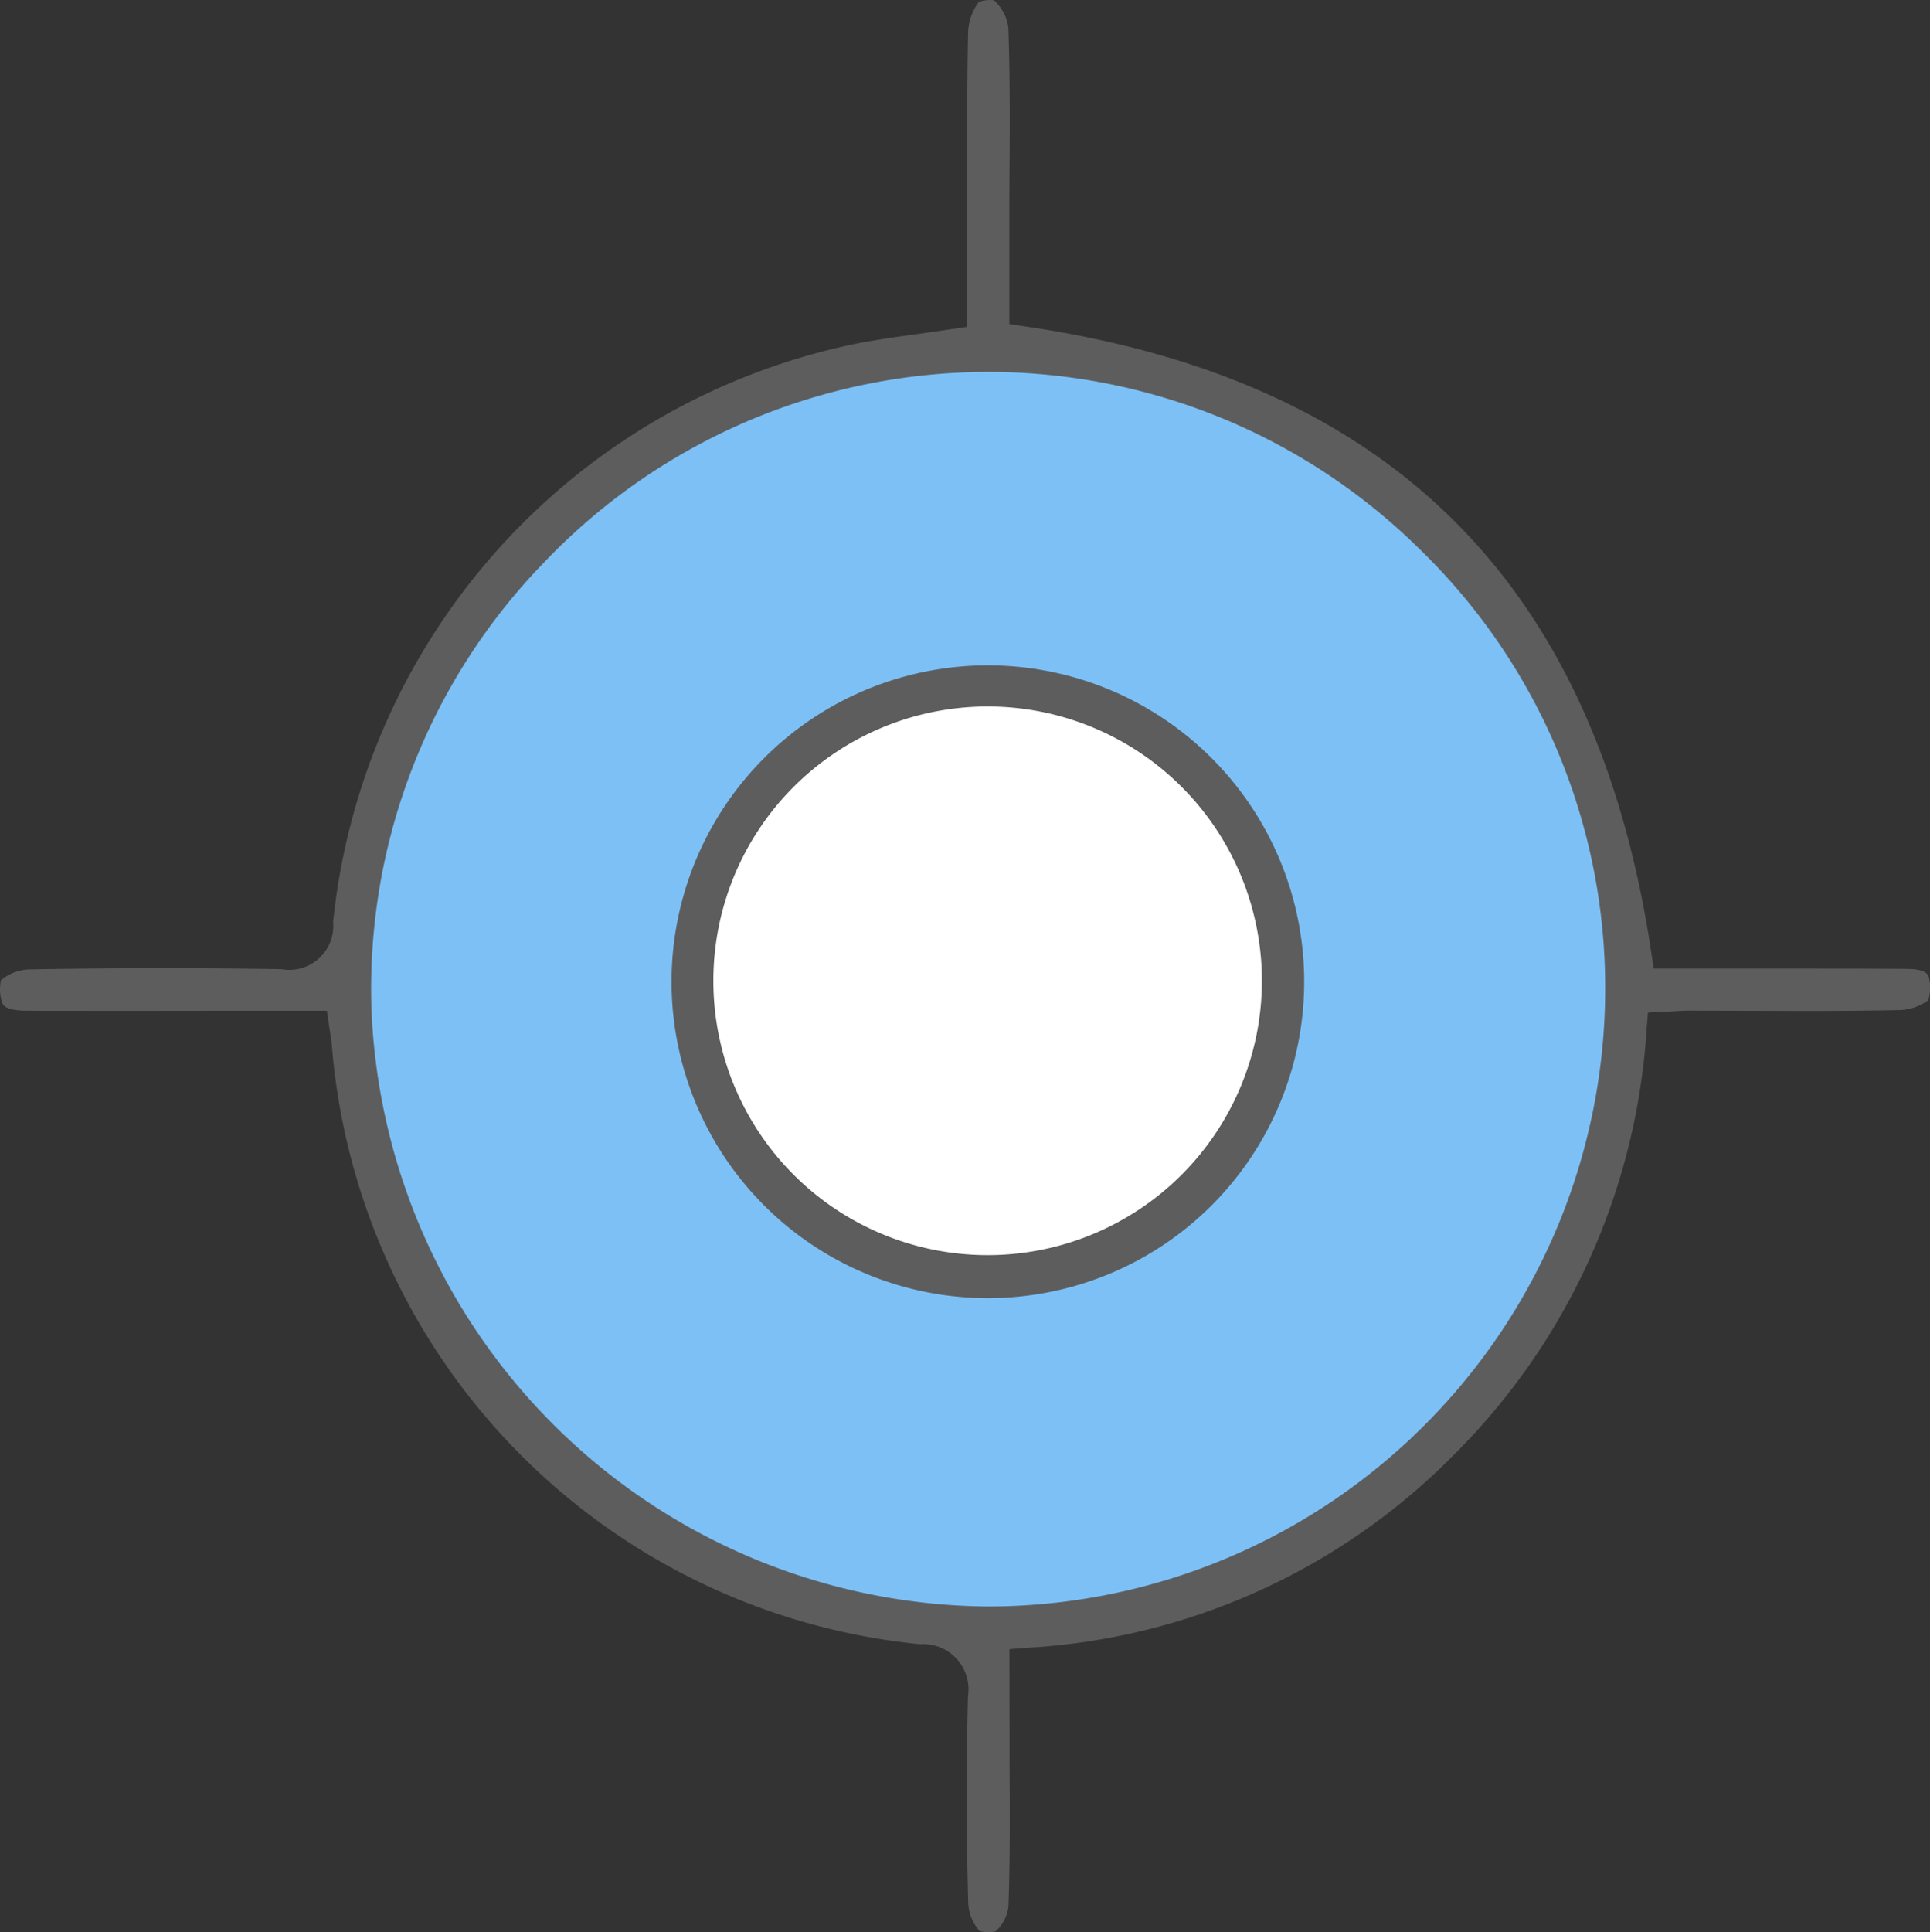 <svg xmlns="http://www.w3.org/2000/svg" width="69.632" height="69.689" viewBox="0 0 69.632 69.689"><rect x="0" y="0" width="69.632" height="69.689" fill="#333333" stroke="none"/><defs><style>.a{fill:#7cc0f6;}.b{fill:#fff;}.c{fill:#5d5d5d;}</style></defs><g transform="translate(-763 -6578)"><circle class="a" cx="22.5" cy="22.5" r="22.5" transform="translate(776 6591)"/><g transform="translate(11.934 11.69)"><circle class="b" cx="10.5" cy="10.5" r="10.5" transform="translate(776.066 6591.31)"/></g><path class="c" d="M53.164,53.179A23.739,23.739,0,0,0,60.128,37.83l.05-.614.929-.047c.215-.013.4-.023.592-.023l2.125.005c1.753.007,3.566.015,5.346-.024a1.879,1.879,0,0,0,1.121-.355,1.613,1.613,0,0,0,.028-.8c-.02-.1-.067-.327-.795-.332-1.587-.012-3.175-.01-4.763-.011H60.385l-.09-.6c-1.989-13.243-9.368-20.622-22.556-22.558l-.6-.088V8.715c0-.626,0-1.253.006-1.879.01-1.686.019-3.43-.042-5.135a1.574,1.574,0,0,0-.523-1,1.215,1.215,0,0,0-.543.061,1.939,1.939,0,0,0-.388,1.119c-.044,2.226-.037,4.495-.032,6.689l.005,3.912-1.734.251c-.744.1-1.446.2-2.142.328A23.775,23.775,0,0,0,12.741,33.949a1.585,1.585,0,0,1-1.864,1.7c-3.09-.047-6.141-.044-9.066.009a1.694,1.694,0,0,0-1.051.386,1.516,1.516,0,0,0,.026.772c.039.124.1.333.955.334q3.342.006,6.675,0l2.5,0h1.6l.123.835c.026.159.045.287.056.415a23.616,23.616,0,0,0,21.232,21.6,1.629,1.629,0,0,1,1.718,1.872c-.06,2.439-.057,4.946.008,7.448a1.636,1.636,0,0,0,.407,1.02,1.049,1.049,0,0,0,.589.011,1.434,1.434,0,0,0,.457-.9c.059-1.641.05-3.32.041-4.944l-.006-4.329.645-.051A23.458,23.458,0,0,0,53.164,53.179Zm-16.74,5.459h-.039A22.436,22.436,0,0,1,14.124,37.08,22.083,22.083,0,0,1,20.33,21,22.138,22.138,0,0,1,51.9,20.459a22.03,22.03,0,0,1,6.735,15.948h0A22.287,22.287,0,0,1,36.424,58.638Z" transform="translate(762.278 6577.308)"/><path class="c" d="M36.373,24.979h-.02a11.412,11.412,0,1,0,.02,0Zm-.011,21.273h-.015a9.895,9.895,0,1,1,.015,0Z" transform="translate(762.278 6577.021)"/></g></svg>
